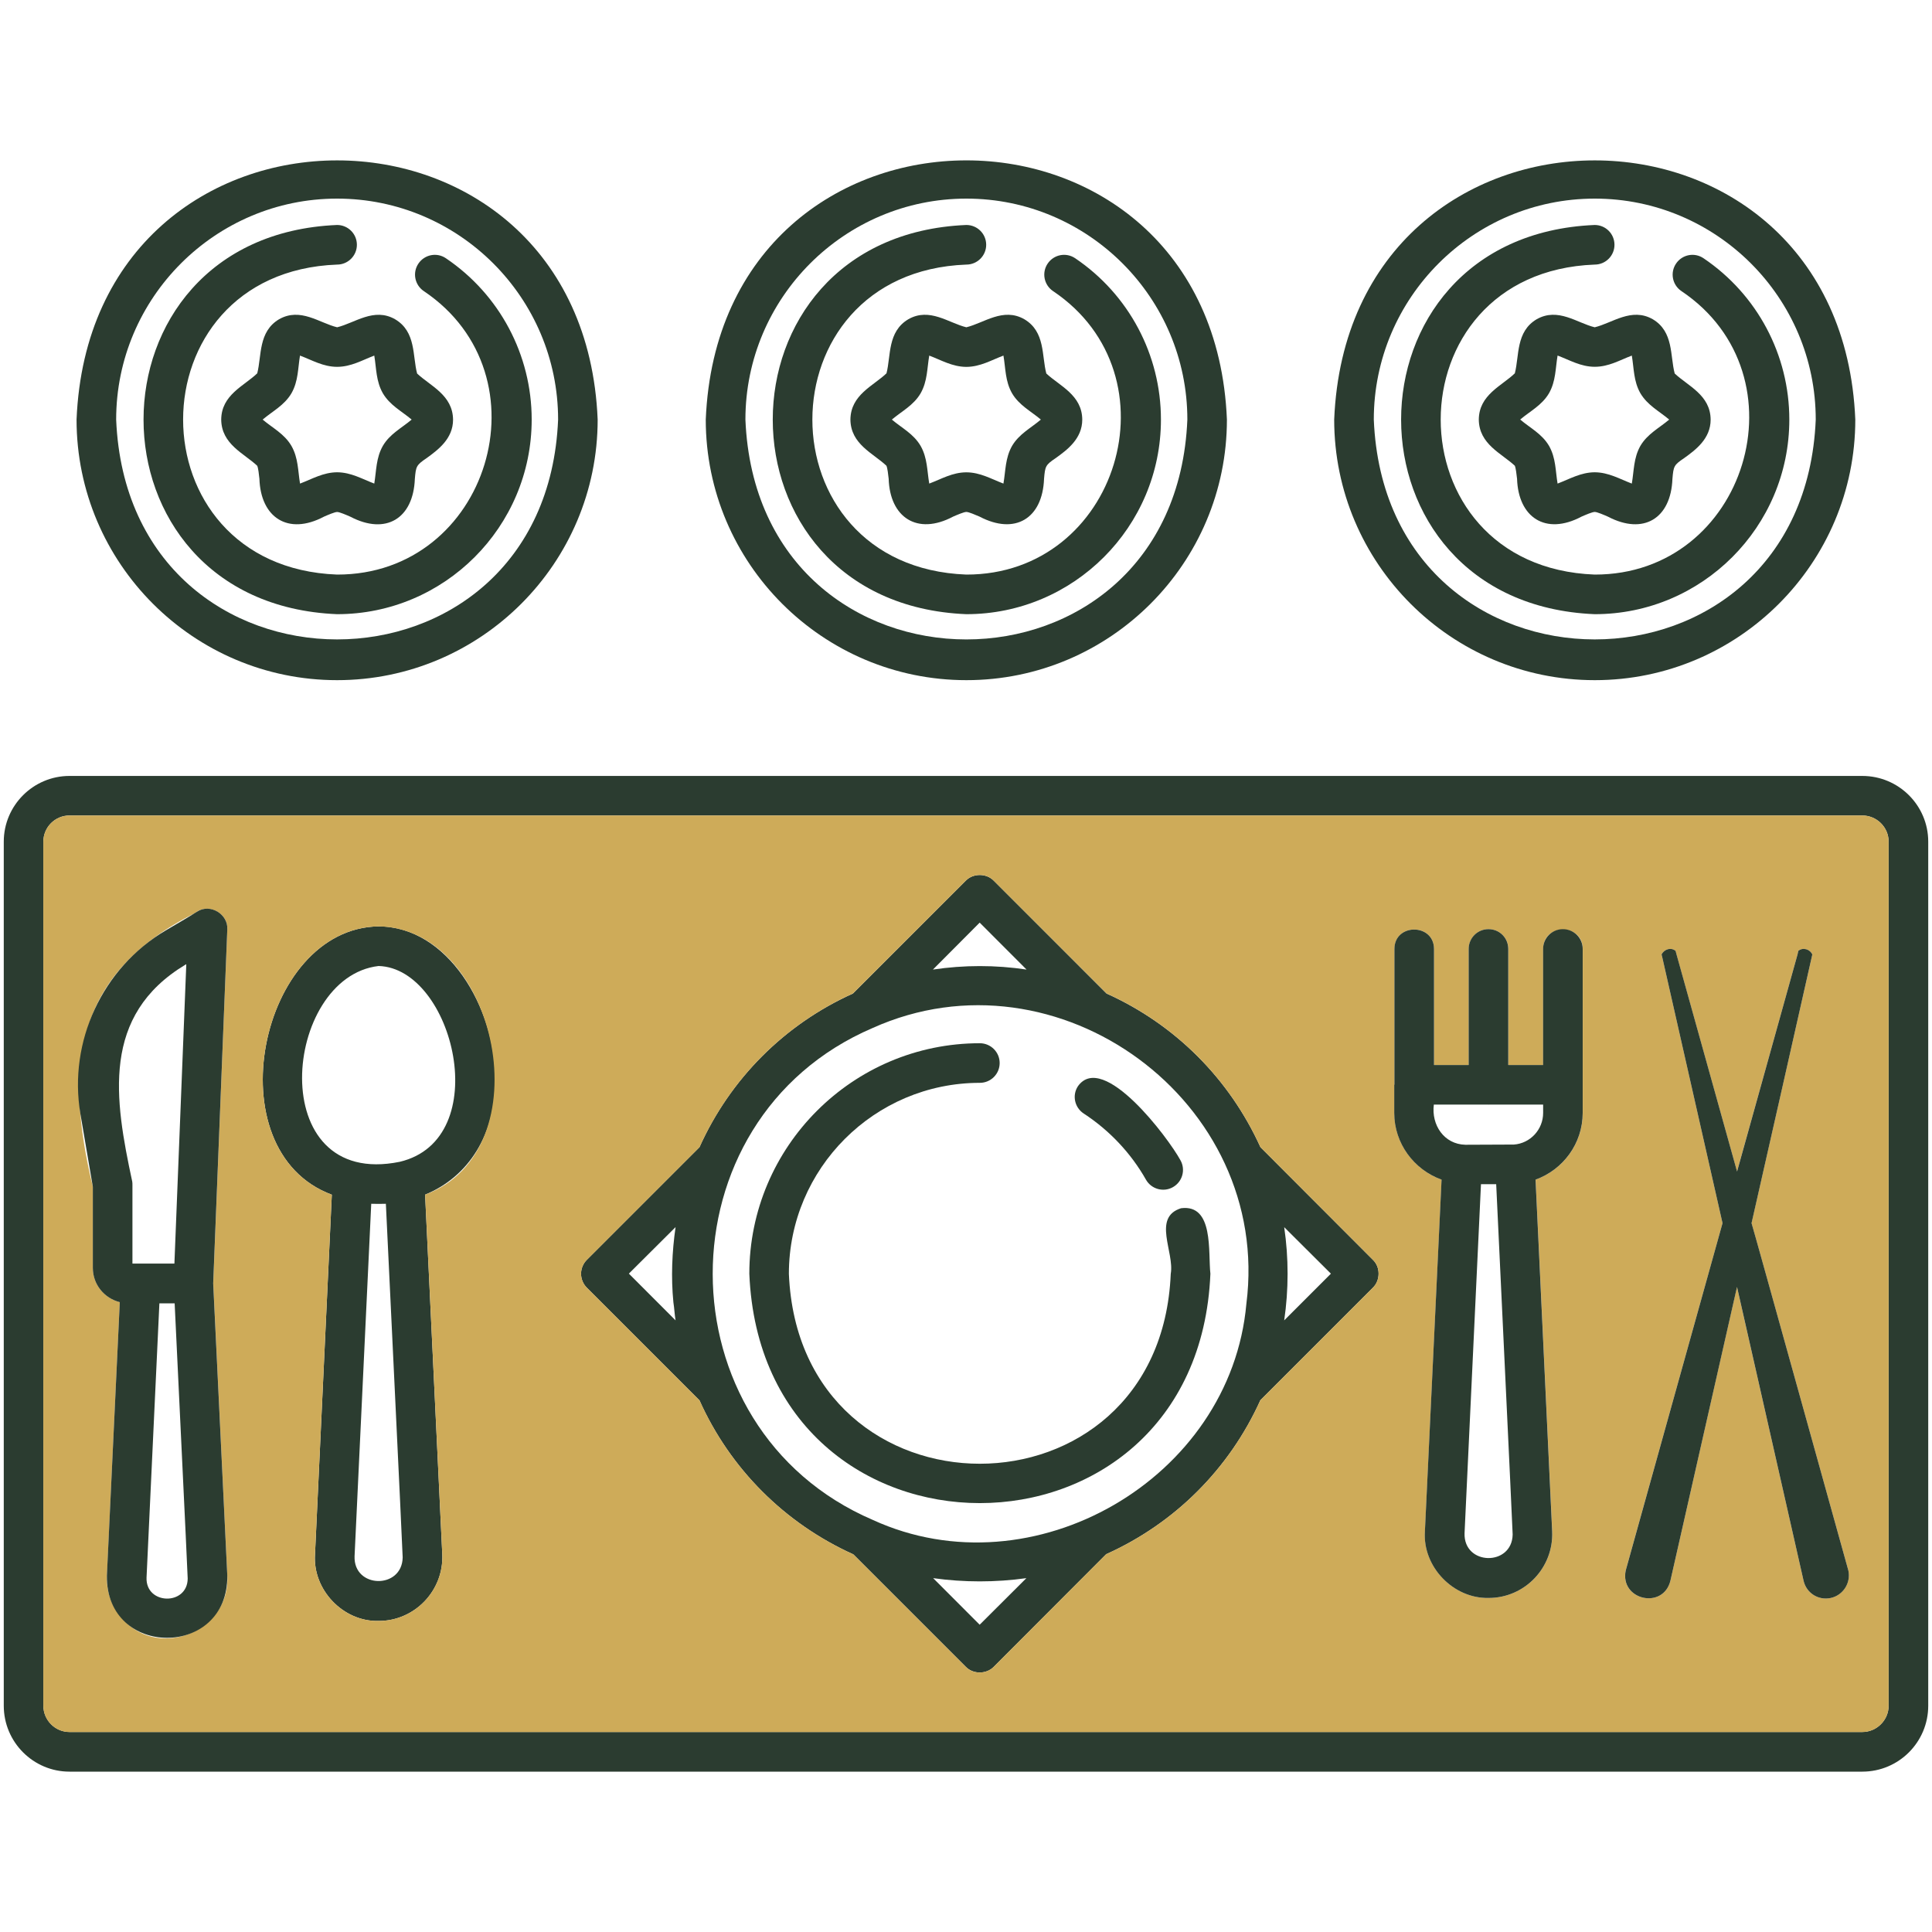 <svg xmlns="http://www.w3.org/2000/svg" width="40" height="40" viewBox="0 0 40 40" fill="none"><path d="M24.453 25.015C23.851 25.204 24.319 25.927 24.239 26.373C24.022 31.616 16.55 31.616 16.333 26.373C16.333 24.193 18.107 22.419 20.286 22.419C20.513 22.419 20.697 22.236 20.697 22.009C20.697 21.783 20.513 21.599 20.286 21.599C17.655 21.599 15.514 23.741 15.514 26.372C15.776 32.704 24.798 32.702 25.06 26.372C25.01 25.927 25.135 24.927 24.453 25.015Z" fill="#2B3C30"></path><path d="M22.438 23.055C22.968 23.401 23.415 23.874 23.726 24.424C23.839 24.623 24.092 24.689 24.285 24.578C24.482 24.466 24.551 24.216 24.439 24.02C24.188 23.559 22.84 21.76 22.318 22.488C22.193 22.677 22.248 22.931 22.438 23.055Z" fill="#2B3C30"></path><path d="M28.424 26.083L26.096 23.751C25.452 22.333 24.329 21.209 22.91 20.57L20.574 18.233C20.422 18.077 20.147 18.077 19.996 18.233L17.659 20.57C16.241 21.209 15.118 22.336 14.482 23.751L12.15 26.083C11.99 26.243 11.99 26.501 12.15 26.661L14.482 28.993C15.118 30.411 16.245 31.538 17.668 32.182L19.996 34.51C20.147 34.666 20.422 34.666 20.574 34.51L22.902 32.178C24.325 31.538 25.452 30.412 26.095 28.989L28.423 26.661C28.581 26.51 28.583 26.233 28.424 26.083ZM13.942 26.964C13.962 27.088 13.966 27.213 13.987 27.337L13.02 26.369L13.987 25.406C13.913 25.919 13.891 26.448 13.942 26.964ZM20.283 19.102L21.254 20.074C20.613 19.977 19.957 19.978 19.315 20.074L20.283 19.102ZM20.283 33.638L19.32 32.674C19.96 32.763 20.61 32.763 21.25 32.674L20.283 33.638ZM25.805 26.993C25.482 30.622 21.382 32.984 18.074 31.47C13.657 29.576 13.645 23.178 18.066 21.284C21.901 19.559 26.337 22.809 25.805 26.993ZM26.588 27.337C26.681 26.702 26.682 26.044 26.588 25.407L27.555 26.37L26.588 27.337Z" fill="#2B3C30"></path><path d="M10.256 22.357C10.256 20.857 9.264 19.18 7.837 19.18C5.374 19.215 4.415 23.822 6.87 24.735L6.522 32.179C6.47 32.914 7.103 33.577 7.837 33.56C8.586 33.562 9.19 32.93 9.157 32.183L8.801 24.734C9.707 24.362 10.256 23.484 10.256 22.357ZM8.337 32.245C8.325 32.91 7.315 32.891 7.341 32.219L7.686 24.923C7.784 24.926 7.892 24.926 7.989 24.923C7.99 24.968 8.34 32.205 8.337 32.245ZM8.276 24.054C5.453 24.628 5.853 20.23 7.838 20C9.391 20.044 10.255 23.586 8.276 24.054Z" fill="#2B3C30"></path><path d="M38.557 16.065H1.439C0.689 16.065 0.078 16.676 0.078 17.426V35.315C0.078 36.069 0.689 36.68 1.439 36.68H38.557C39.311 36.68 39.922 36.069 39.922 35.315V17.426C39.922 16.676 39.311 16.065 38.557 16.065ZM39.102 35.314C39.102 35.613 38.856 35.859 38.557 35.859H1.439C1.14 35.859 0.898 35.613 0.898 35.314V17.426C0.898 17.127 1.139 16.884 1.439 16.884H38.557C38.856 16.884 39.102 17.127 39.102 17.426V35.314Z" fill="#2B3C30"></path><path d="M38.557 16.884H1.439C1.14 16.884 0.897 17.127 0.897 17.426V35.315C0.897 35.614 1.139 35.86 1.439 35.86H38.557C38.856 35.86 39.102 35.614 39.102 35.315V17.426C39.102 17.127 38.856 16.884 38.557 16.884ZM4.706 32.621C4.777 33.749 3.322 34.37 2.558 33.539C2.321 33.293 2.197 32.965 2.214 32.621L2.48 26.96C2.161 26.878 1.922 26.595 1.922 26.251V24.57C1.317 22.068 1.547 20.157 4.042 18.901C4.303 18.684 4.726 18.902 4.706 19.241L4.415 26.57L4.706 32.621ZM8.801 24.734L9.157 32.183C9.189 32.929 8.586 33.562 7.837 33.56C7.103 33.577 6.47 32.914 6.522 32.179L6.87 24.735C4.415 23.822 5.374 19.215 7.837 19.18C10.307 19.215 11.269 23.826 8.801 24.734ZM28.423 26.661L26.095 28.989C25.451 30.412 24.324 31.539 22.902 32.178L20.574 34.51C20.422 34.664 20.147 34.668 19.996 34.51L17.668 32.182C16.245 31.538 15.118 30.411 14.483 28.993L12.151 26.661C11.99 26.501 11.99 26.243 12.151 26.083L14.483 23.751C15.118 22.337 16.241 21.209 17.659 20.569L19.996 18.233C20.148 18.077 20.422 18.077 20.574 18.233L22.911 20.569C24.329 21.209 25.452 22.332 26.096 23.751L28.424 26.083C28.583 26.233 28.58 26.51 28.423 26.661ZM32.769 23.041C32.769 23.677 32.363 24.218 31.793 24.423L32.137 31.707C32.169 32.454 31.571 33.086 30.818 33.084C30.088 33.098 29.453 32.438 29.502 31.707L29.847 24.423C29.277 24.218 28.867 23.677 28.867 23.041V22.459L28.871 22.455V19.648C28.869 19.111 29.689 19.11 29.69 19.648V22.05H30.408V19.648C30.408 19.418 30.592 19.237 30.818 19.237C31.047 19.237 31.228 19.418 31.228 19.648V22.05H31.949V19.648C31.951 19.111 32.767 19.111 32.769 19.648V23.041ZM37.905 33.084C37.647 33.141 37.397 32.982 37.34 32.723L35.962 26.644L34.585 32.723C34.438 33.334 33.53 33.127 33.658 32.514C33.656 32.518 35.661 25.329 35.663 25.324L34.417 19.827L34.401 19.762C34.45 19.656 34.596 19.604 34.692 19.688L34.708 19.754L35.963 24.255L37.218 19.754L37.23 19.688C37.326 19.605 37.473 19.653 37.522 19.762C37.506 19.837 36.283 25.249 36.263 25.324C36.279 25.352 38.259 32.49 38.268 32.514C38.323 32.773 38.159 33.027 37.905 33.084Z" fill="#CEAB59"></path><path d="M4.706 19.241C4.724 18.925 4.351 18.701 4.083 18.873C3.872 19.009 3.65 19.132 3.427 19.266C2.119 20.041 1.414 21.566 1.664 23.058C1.75 23.562 1.836 24.07 1.922 24.57V26.251C1.922 26.595 2.159 26.878 2.48 26.96L2.213 32.621C2.186 34.337 4.727 34.341 4.706 32.621L4.414 26.571L4.706 19.241ZM2.738 24.464C2.37 22.75 2.091 21.025 3.841 19.971C3.845 19.971 3.849 19.967 3.857 19.963L3.611 26.161H2.742V24.538C2.742 24.513 2.742 24.488 2.738 24.464ZM3.886 32.683C3.88 33.248 3.013 33.229 3.034 32.663L3.3 26.985H3.616C3.616 27.019 3.889 32.654 3.886 32.683Z" fill="#2B3C30"></path><path d="M32.358 19.237C32.133 19.237 31.948 19.418 31.948 19.648V22.05H31.227V19.648C31.227 19.418 31.047 19.237 30.817 19.237C30.591 19.237 30.407 19.418 30.407 19.648V22.05H29.69V19.648C29.688 19.111 28.869 19.111 28.87 19.648V22.455L28.866 22.459V23.041C28.866 23.677 29.276 24.218 29.846 24.423L29.501 31.707C29.452 32.438 30.087 33.098 30.817 33.084C31.57 33.086 32.169 32.454 32.136 31.707L31.792 24.423C32.361 24.218 32.768 23.677 32.768 23.041V19.648C32.769 19.418 32.584 19.237 32.358 19.237ZM31.318 31.769C31.307 32.433 30.301 32.417 30.322 31.744L30.662 24.517H30.977C30.978 24.562 31.32 31.73 31.318 31.769ZM31.949 23.041C31.949 23.386 31.683 23.673 31.342 23.697H31.289L30.338 23.701C29.896 23.69 29.632 23.29 29.686 22.869H30.818V22.873C30.822 22.873 30.822 22.869 30.822 22.869H31.949V23.041Z" fill="#2B3C30"></path><path d="M37.906 33.084C37.647 33.141 37.397 32.982 37.34 32.723L35.963 26.645L34.585 32.723C34.438 33.334 33.531 33.127 33.659 32.514C33.657 32.518 35.661 25.329 35.663 25.324L34.417 19.827L34.401 19.762C34.45 19.656 34.596 19.604 34.692 19.688L34.709 19.754L35.964 24.255L37.218 19.754L37.231 19.688C37.327 19.605 37.474 19.653 37.522 19.762C37.507 19.837 36.283 25.249 36.264 25.324C36.279 25.352 38.26 32.491 38.268 32.514C38.324 32.773 38.16 33.027 37.906 33.084Z" fill="#2B3C30"></path><path d="M33.017 12.716C35.239 12.716 37.046 10.909 37.046 8.687C37.046 7.347 36.382 6.098 35.27 5.347C35.082 5.219 34.828 5.269 34.701 5.457C34.574 5.644 34.623 5.899 34.811 6.026C37.415 7.773 36.156 11.902 33.016 11.896C28.765 11.734 28.766 5.638 33.016 5.478C33.243 5.478 33.426 5.294 33.426 5.068C33.426 4.841 33.243 4.658 33.016 4.658C27.672 4.88 27.673 12.495 33.017 12.716Z" fill="#2B3C30"></path><path d="M33.018 14.082C35.993 14.082 38.412 11.662 38.412 8.687C38.116 1.531 27.918 1.533 27.623 8.687C27.623 11.662 30.043 14.082 33.018 14.082ZM33.018 4.112C35.54 4.112 37.593 6.165 37.593 8.687C37.341 14.756 28.693 14.755 28.443 8.687C28.443 6.165 30.495 4.112 33.018 4.112Z" fill="#2B3C30"></path><path d="M33.017 6.776C32.651 6.688 32.259 6.359 31.816 6.609C31.381 6.866 31.457 7.366 31.363 7.729C31.091 7.991 30.621 8.173 30.617 8.687C30.622 9.198 31.088 9.386 31.362 9.642C31.383 9.684 31.399 9.826 31.409 9.912C31.434 10.71 31.998 11.092 32.744 10.696C32.828 10.659 32.968 10.599 33.017 10.599C33.066 10.599 33.207 10.66 33.291 10.697C34.027 11.082 34.595 10.737 34.626 9.913C34.648 9.653 34.655 9.628 34.871 9.483C35.102 9.316 35.417 9.086 35.417 8.688C35.413 8.177 34.946 7.991 34.673 7.733C34.575 7.368 34.655 6.868 34.218 6.609C33.778 6.359 33.383 6.688 33.017 6.776ZM33.785 7.362C33.83 7.627 33.82 7.891 33.962 8.141C34.109 8.391 34.352 8.512 34.559 8.687C34.352 8.862 34.109 8.982 33.962 9.232C33.82 9.483 33.831 9.746 33.785 10.012C33.534 9.917 33.307 9.78 33.016 9.778C32.727 9.78 32.499 9.917 32.248 10.012C32.203 9.746 32.214 9.483 32.071 9.231C31.924 8.981 31.681 8.862 31.474 8.686C31.681 8.511 31.924 8.391 32.071 8.141C32.213 7.89 32.203 7.626 32.248 7.361C32.499 7.455 32.727 7.593 33.016 7.594C33.308 7.594 33.534 7.457 33.785 7.362Z" fill="#2B3C30"></path><path d="M20.007 12.716C22.229 12.716 24.036 10.909 24.036 8.687C24.036 7.347 23.372 6.098 22.261 5.347C22.072 5.219 21.818 5.269 21.691 5.457C21.564 5.644 21.614 5.899 21.801 6.026C24.405 7.773 23.146 11.901 20.007 11.896C15.756 11.735 15.757 5.638 20.007 5.478C20.234 5.478 20.418 5.294 20.418 5.068C20.418 4.841 20.234 4.658 20.007 4.658C14.662 4.88 14.664 12.496 20.007 12.716Z" fill="#2B3C30"></path><path d="M20.008 14.082C22.983 14.082 25.402 11.662 25.402 8.687C25.106 1.53 14.908 1.533 14.612 8.687C14.612 11.662 17.033 14.082 20.008 14.082ZM20.008 4.112C22.53 4.112 24.583 6.165 24.583 8.687C24.331 14.757 15.683 14.755 15.433 8.687C15.433 6.165 17.485 4.112 20.008 4.112Z" fill="#2B3C30"></path><path d="M20.007 6.776C19.642 6.688 19.246 6.359 18.807 6.609C18.372 6.866 18.447 7.366 18.354 7.729C18.08 7.991 17.612 8.173 17.607 8.687C17.612 9.197 18.078 9.384 18.352 9.642C18.373 9.684 18.39 9.826 18.399 9.912C18.423 10.71 18.988 11.091 19.733 10.696C19.818 10.659 19.958 10.599 20.007 10.599C20.057 10.599 20.197 10.66 20.281 10.696C21.016 11.082 21.585 10.736 21.616 9.912C21.638 9.652 21.645 9.627 21.861 9.482C22.092 9.315 22.407 9.085 22.407 8.687C22.403 8.177 21.936 7.989 21.663 7.733C21.565 7.368 21.645 6.868 21.207 6.609C20.768 6.359 20.373 6.688 20.007 6.776ZM20.775 7.362C20.821 7.627 20.81 7.891 20.953 8.142C21.1 8.392 21.343 8.512 21.55 8.687C21.343 8.863 21.1 8.983 20.953 9.233C20.811 9.484 20.821 9.747 20.775 10.012C20.525 9.918 20.297 9.78 20.007 9.779C19.717 9.78 19.49 9.918 19.239 10.012C19.193 9.747 19.203 9.484 19.061 9.233C18.915 8.982 18.672 8.862 18.465 8.687C18.672 8.512 18.915 8.392 19.061 8.142C19.203 7.891 19.193 7.628 19.239 7.362C19.49 7.457 19.717 7.594 20.007 7.596C20.297 7.594 20.525 7.456 20.775 7.362Z" fill="#2B3C30"></path><path d="M6.979 12.716C9.201 12.716 11.008 10.909 11.008 8.687C11.008 7.347 10.344 6.098 9.232 5.347C9.045 5.219 8.79 5.269 8.663 5.457C8.536 5.644 8.586 5.899 8.773 6.026C11.377 7.773 10.118 11.902 6.979 11.896C2.728 11.734 2.729 5.638 6.979 5.478C7.205 5.478 7.389 5.294 7.389 5.068C7.389 4.841 7.205 4.658 6.979 4.658C1.636 4.88 1.636 12.495 6.979 12.716Z" fill="#2B3C30"></path><path d="M6.979 14.082C9.954 14.082 12.374 11.662 12.374 8.687C12.078 1.531 1.88 1.533 1.585 8.687C1.585 11.662 4.005 14.082 6.979 14.082ZM6.979 4.112C9.502 4.112 11.555 6.165 11.555 8.687C11.303 14.756 2.655 14.755 2.405 8.687C2.405 6.165 4.458 4.112 6.979 4.112Z" fill="#2B3C30"></path><path d="M6.98 6.776C6.614 6.688 6.221 6.359 5.779 6.609C5.345 6.866 5.419 7.366 5.326 7.729C5.054 7.991 4.584 8.173 4.58 8.687C4.585 9.198 5.05 9.385 5.325 9.643C5.346 9.684 5.362 9.827 5.371 9.913C5.396 10.711 5.961 11.092 6.707 10.697C6.791 10.66 6.931 10.6 6.98 10.6C7.029 10.6 7.17 10.661 7.254 10.698C7.989 11.083 8.557 10.737 8.589 9.915C8.611 9.655 8.618 9.63 8.834 9.484C9.064 9.316 9.38 9.087 9.38 8.689C9.375 8.178 8.909 7.991 8.636 7.734C8.538 7.369 8.618 6.869 8.18 6.61C7.743 6.359 7.346 6.688 6.98 6.776ZM7.749 7.362C7.793 7.627 7.784 7.891 7.926 8.141C8.072 8.391 8.316 8.512 8.523 8.687C8.316 8.862 8.072 8.982 7.926 9.232C7.784 9.483 7.793 9.746 7.749 10.012C7.497 9.917 7.271 9.78 6.98 9.778C6.69 9.78 6.463 9.917 6.212 10.012C6.167 9.746 6.177 9.483 6.034 9.232C5.888 8.982 5.645 8.862 5.438 8.687C5.645 8.511 5.888 8.392 6.035 8.141C6.177 7.891 6.167 7.627 6.211 7.362C6.462 7.456 6.689 7.594 6.979 7.595C7.271 7.594 7.498 7.457 7.749 7.362Z" fill="#2B3C30"></path></svg>
